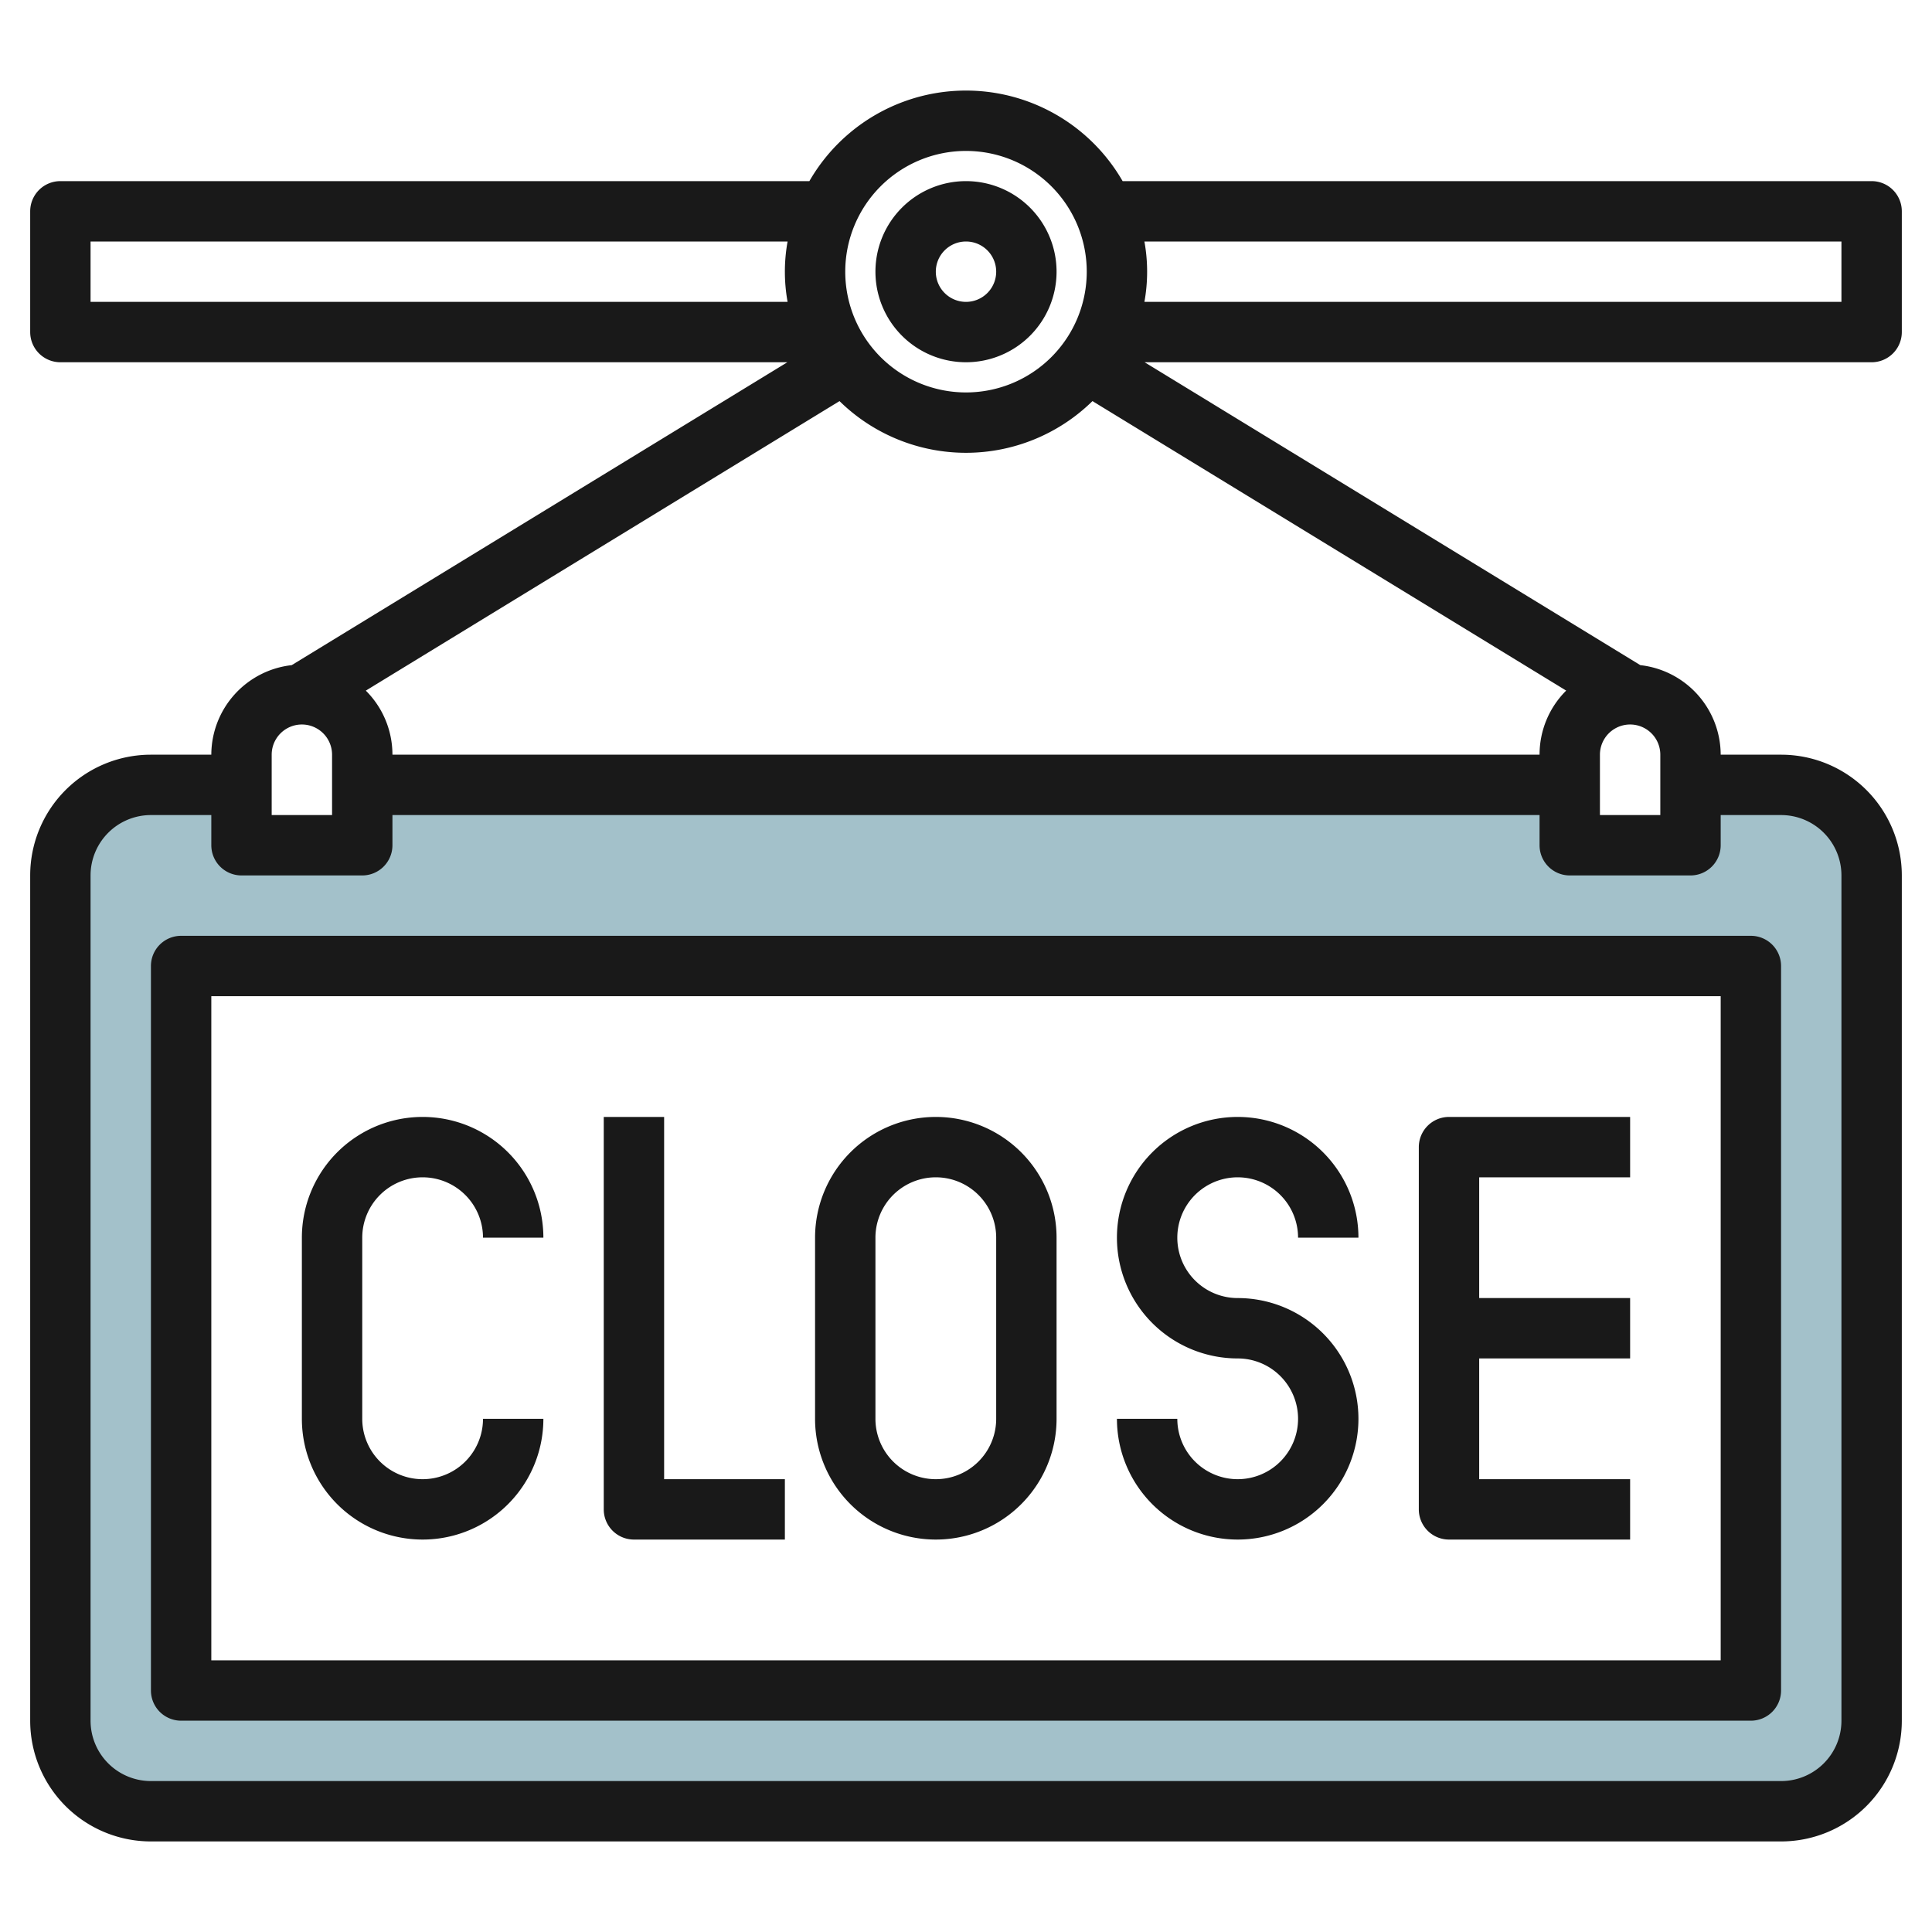 <svg height="512" viewBox="0 0 64 64" width="512" xmlns="http://www.w3.org/2000/svg"><g id="Layer_15" data-name="Layer 15"><path d="m59 26h-3v2h-4v-2h-40v2h-4v-2h-3a3 3 0 0 0 -3 3v28a3 3 0 0 0 3 3h54a3 3 0 0 0 3-3v-28a3 3 0 0 0 -3-3zm-1 30h-52v-24h52z" fill="#a3c1ca"/><g fill="#191919"><path d="m62 12a1 1 0 0 0 1-1v-4a1 1 0 0 0 -1-1h-24.812a5.986 5.986 0 0 0 -10.376 0h-24.812a1 1 0 0 0 -1 1v4a1 1 0 0 0 1 1h24.082l-16.419 10.034a2.994 2.994 0 0 0 -2.663 2.966h-2a4 4 0 0 0 -4 4v28a4 4 0 0 0 4 4h54a4 4 0 0 0 4-4v-28a4 4 0 0 0 -4-4h-2a2.994 2.994 0 0 0 -2.662-2.966l-16.421-10.034zm-11 13h-38a2.991 2.991 0 0 0 -.882-2.122l15.692-9.591a5.981 5.981 0 0 0 8.379 0l15.693 9.59a2.987 2.987 0 0 0 -.882 2.123zm10-17v2h-23.09a5.6 5.6 0 0 0 0-2zm-29-3a4 4 0 1 1 -4 4 4 4 0 0 1 4-4zm-29 3h23.09a5.6 5.6 0 0 0 0 2h-23.09zm6 17a1 1 0 0 1 2 0v2h-2zm50 2a2 2 0 0 1 2 2v28a2 2 0 0 1 -2 2h-54a2 2 0 0 1 -2-2v-28a2 2 0 0 1 2-2h2v1a1 1 0 0 0 1 1h4a1 1 0 0 0 1-1v-1h38v1a1 1 0 0 0 1 1h4a1 1 0 0 0 1-1v-1zm-4-2v2h-2v-2a1 1 0 0 1 2 0z"/><path d="m32 12a3 3 0 1 0 -3-3 3 3 0 0 0 3 3zm0-4a1 1 0 1 1 -1 1 1 1 0 0 1 1-1z"/><path d="m14 39a2 2 0 0 1 2 2h2a4 4 0 0 0 -8 0v6a4 4 0 0 0 8 0h-2a2 2 0 0 1 -4 0v-6a2 2 0 0 1 2-2z"/><path d="m22 37h-2v13a1 1 0 0 0 1 1h5v-2h-4z"/><path d="m31 37a4 4 0 0 0 -4 4v6a4 4 0 0 0 8 0v-6a4 4 0 0 0 -4-4zm2 10a2 2 0 0 1 -4 0v-6a2 2 0 0 1 4 0z"/><path d="m41 39a2 2 0 0 1 2 2h2a4 4 0 1 0 -4 4 2 2 0 1 1 -2 2h-2a4 4 0 1 0 4-4 2 2 0 0 1 0-4z"/><path d="m47 38v12a1 1 0 0 0 1 1h6v-2h-5v-4h5v-2h-5v-4h5v-2h-6a1 1 0 0 0 -1 1z"/><path d="m5 32v24a1 1 0 0 0 1 1h52a1 1 0 0 0 1-1v-24a1 1 0 0 0 -1-1h-52a1 1 0 0 0 -1 1zm2 1h50v22h-50z"/></g></g></svg>